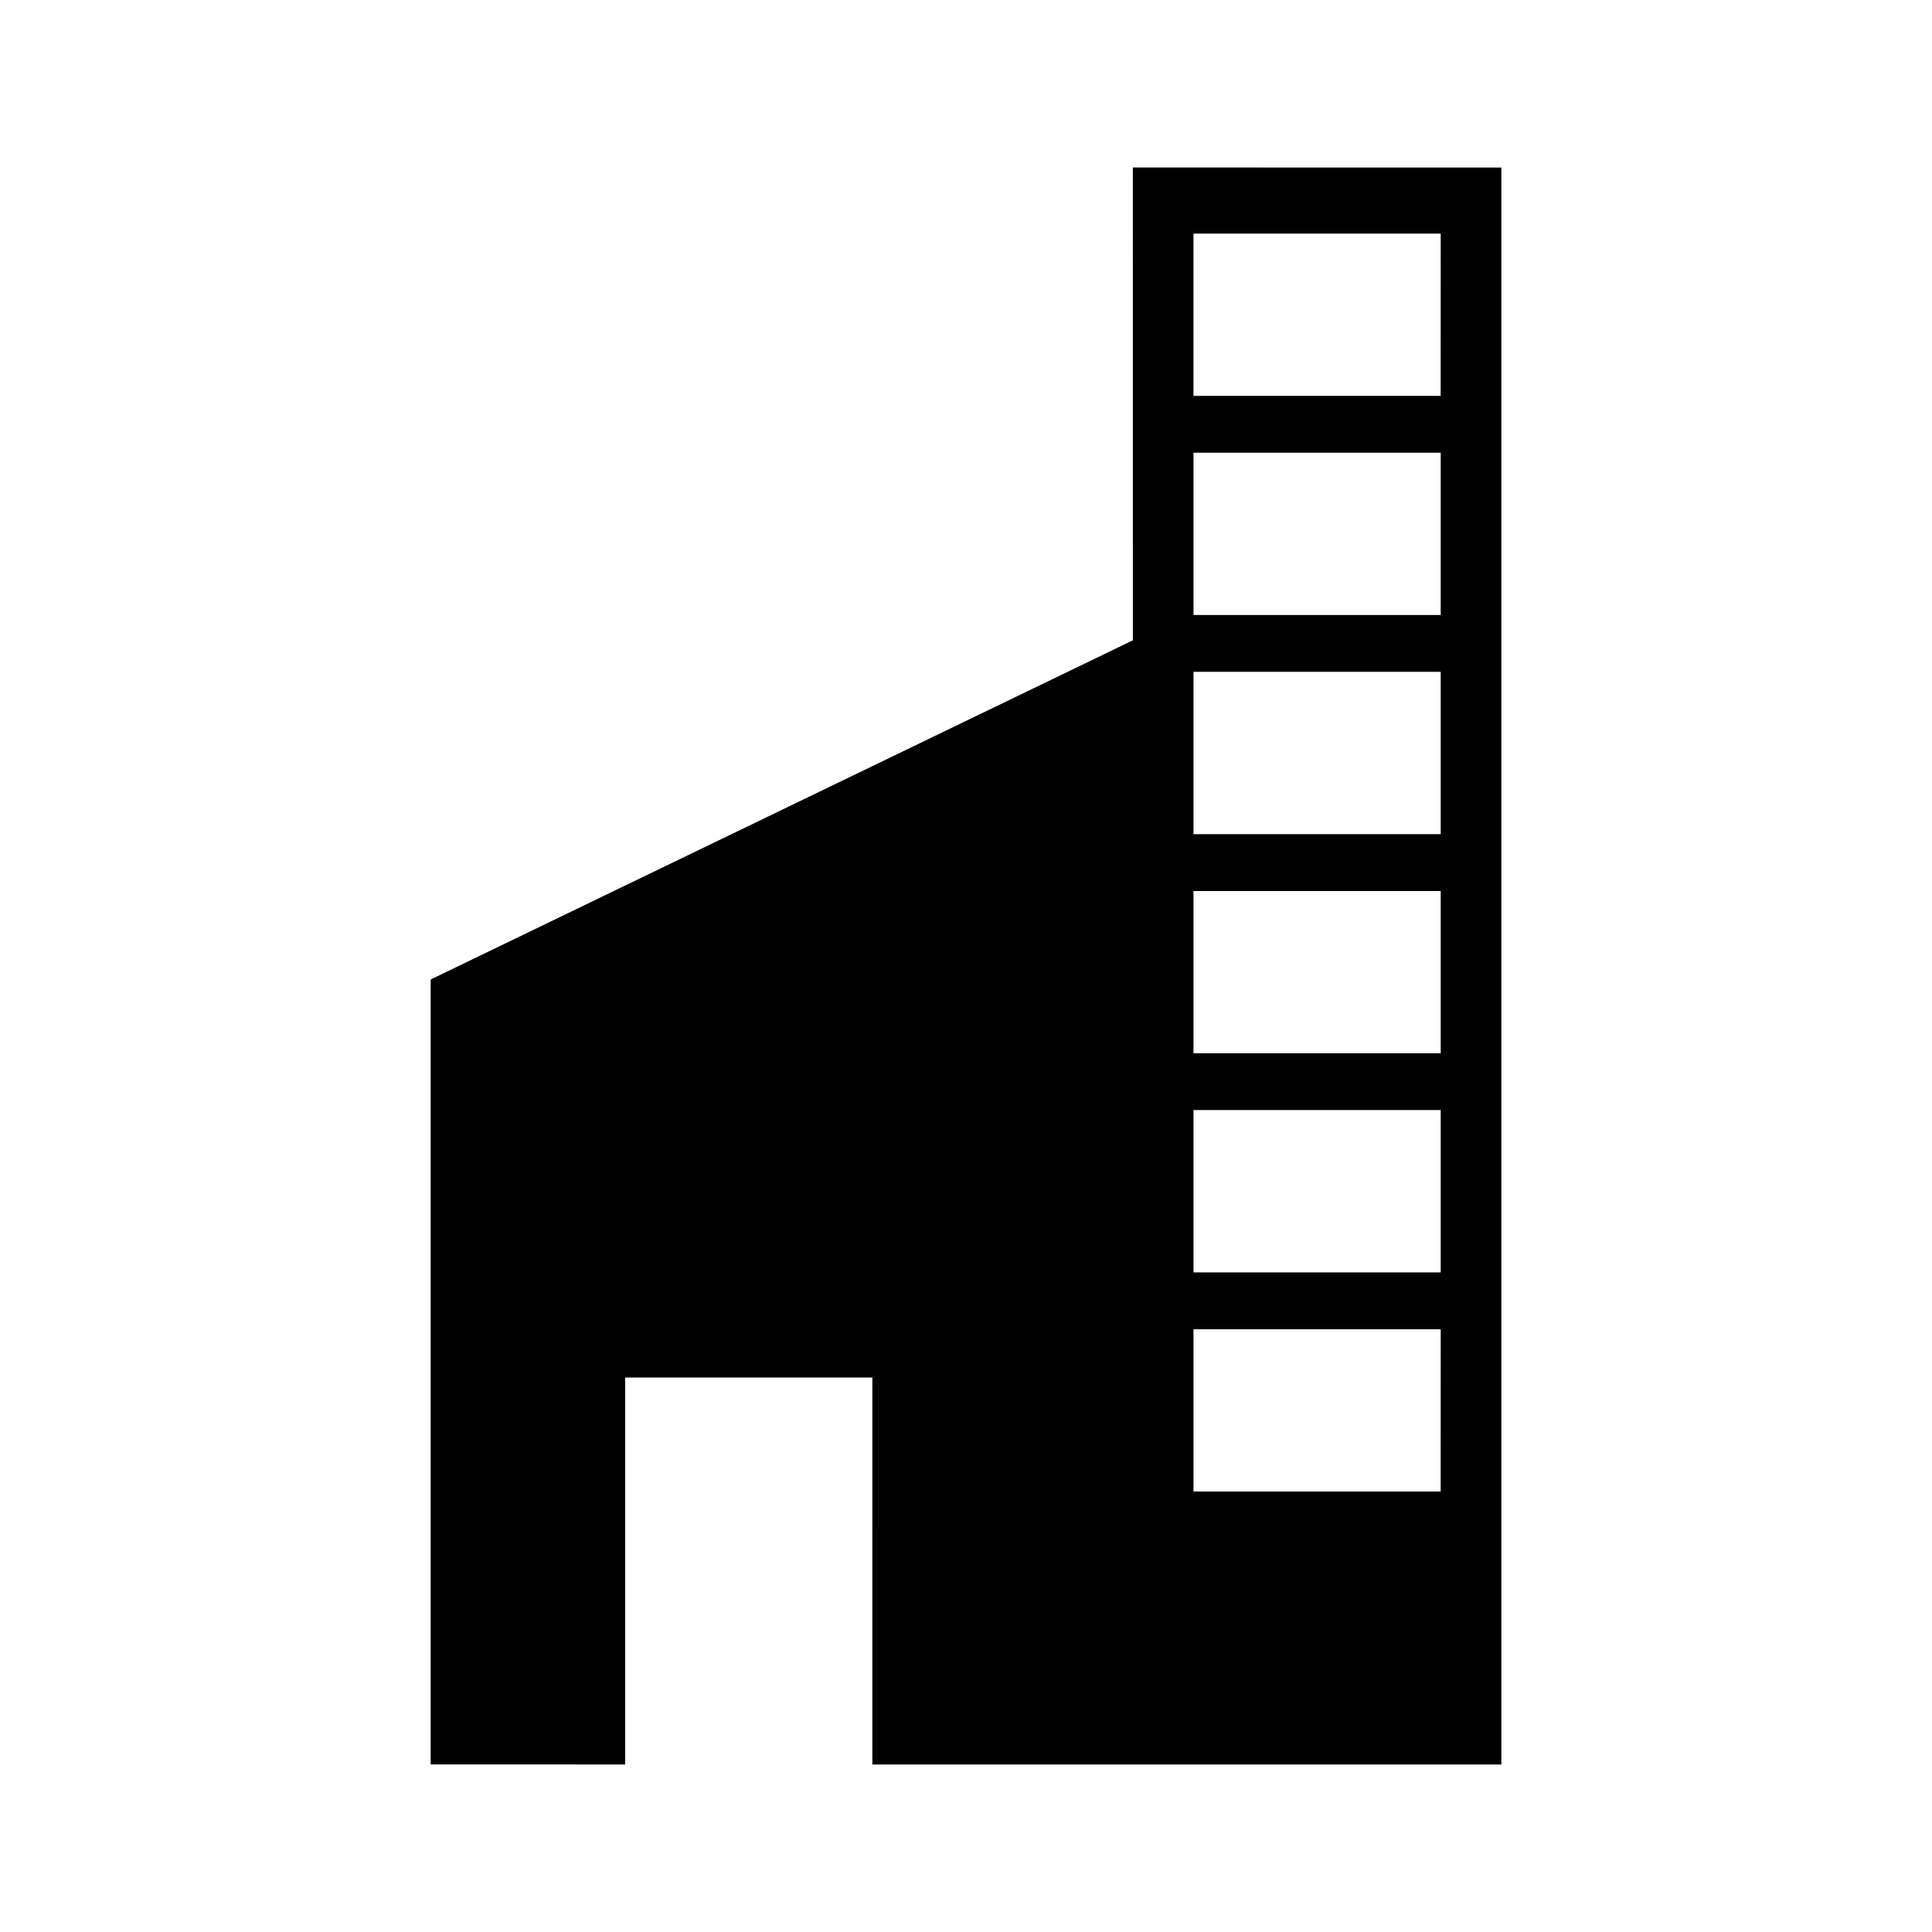 <?xml version="1.0" encoding="UTF-8"?>
<!-- Uploaded to: SVG Repo, www.svgrepo.com, Generator: SVG Repo Mixer Tools -->
<svg fill="#000000" width="800px" height="800px" version="1.1" viewBox="144 144 512 512" xmlns="http://www.w3.org/2000/svg">
 <path d="m444.22 188.39 0.004 125.3-186.09 89.883v208.03l51.535 0.004v-102.54h65.512l-0.004 102.54 69.062 0.004h97.633v-423.21zm81.57 350.88h-65.5v-43h65.512zm0.012-58.07h-65.512v-43.02h65.512zm0-58.074h-65.512v-42.996h65.512zm0-58.062h-65.512v-43.02h65.512zm0-58.078h-65.512v-43.012h65.512zm-0.012-58.07-65.504-0.004v-43.004l65.516-0.004z"/>
</svg>